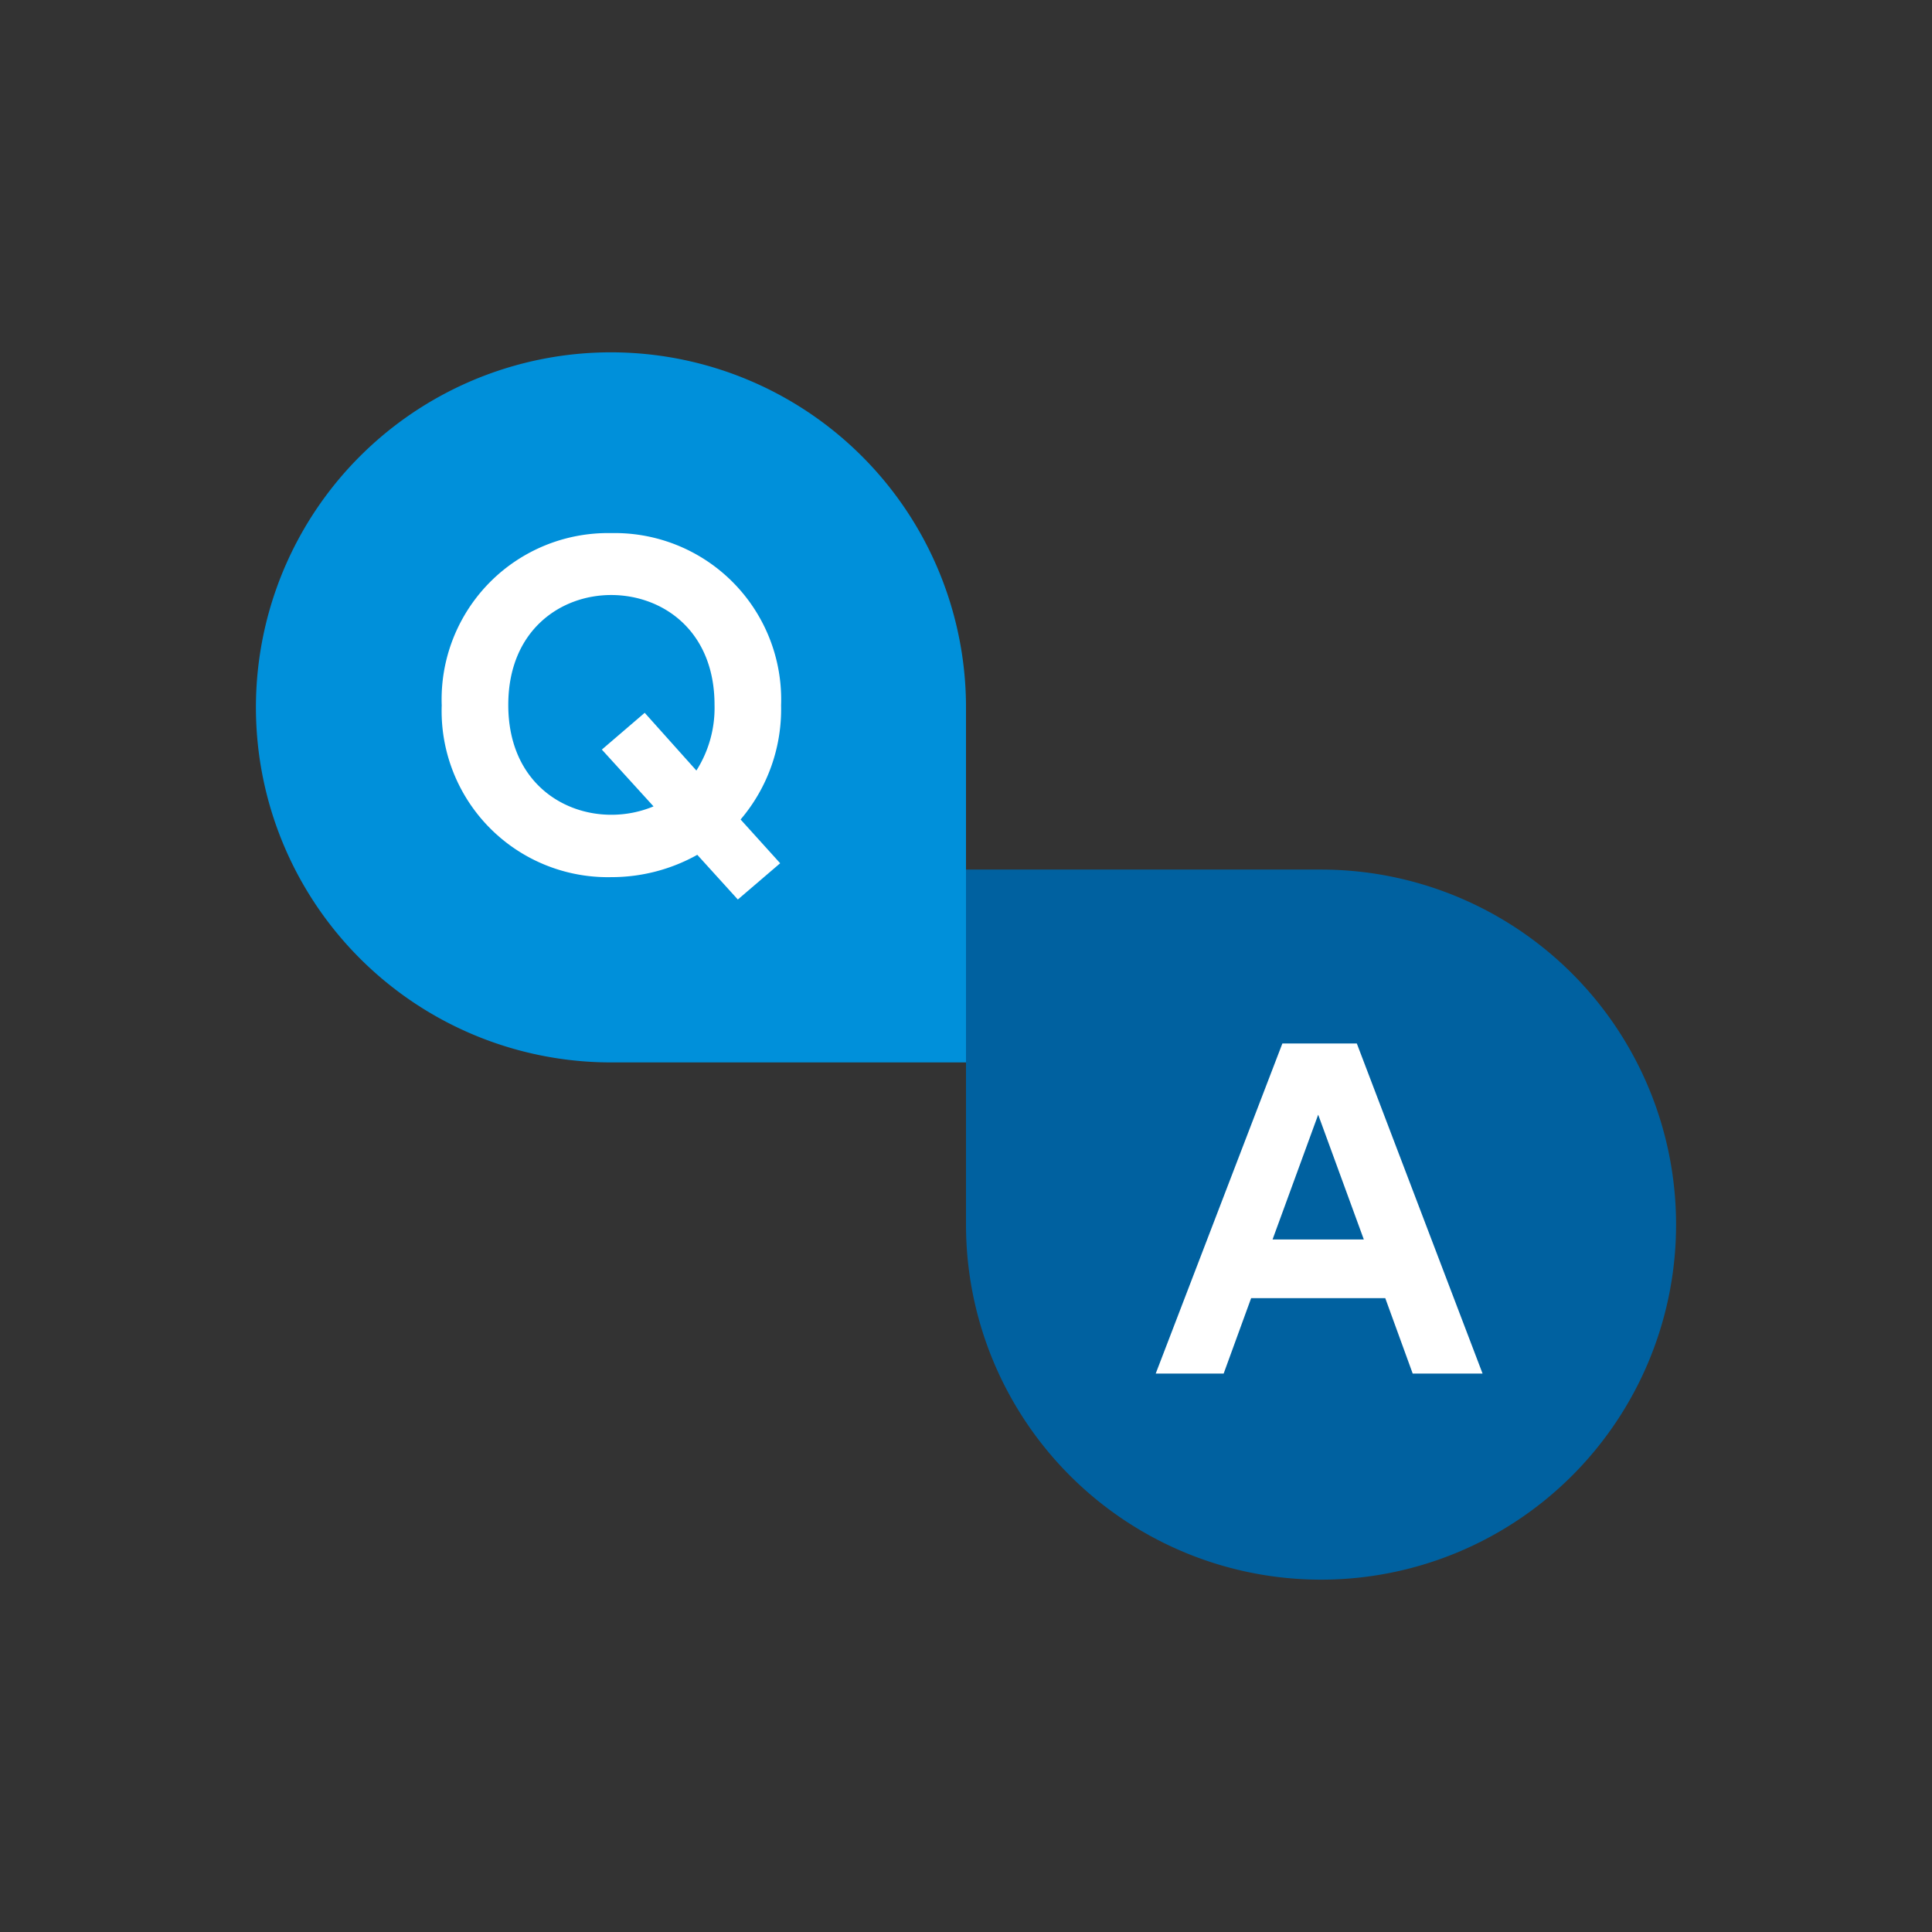 <svg id="Icon" xmlns="http://www.w3.org/2000/svg" width="120" height="120" viewBox="0 0 120 120"><rect x="0" y="0" width="120" height="120" fill="#333333" stroke="none"/><title>a_faq</title><path d="M37.948,65.988A22.052,22.052,0,1,1,60,43.937V65.988Z" fill="#0090da"/><path d="M60,76.063A22.052,22.052,0,1,0,82.052,54.011H60Z" fill="#0061a0"/><path d="M37.961,33.112a10.338,10.338,0,0,1,10.553,10.7A10.558,10.558,0,0,1,46,50.9l2.458,2.718L45.828,55.87,43.31,53.094a10.93,10.93,0,0,1-5.349,1.387A10.324,10.324,0,0,1,27.436,43.811,10.331,10.331,0,0,1,37.961,33.112Zm0,17.494a6.789,6.789,0,0,0,2.631-.52l-3.21-3.528,2.662-2.284,3.21,3.586a7.247,7.247,0,0,0,1.127-4.077c0-4.627-3.238-6.825-6.42-6.825-3.153,0-6.391,2.2-6.391,6.825S34.808,50.606,37.961,50.606Z" fill="#fff"/><path d="M86.041,80.629h-8.33l-1.707,4.685H71.784l7.866-20.5h4.625l7.81,20.5h-4.34Zm-7-3.644h5.668l-2.834-7.75Z" fill="#fff"/></svg>